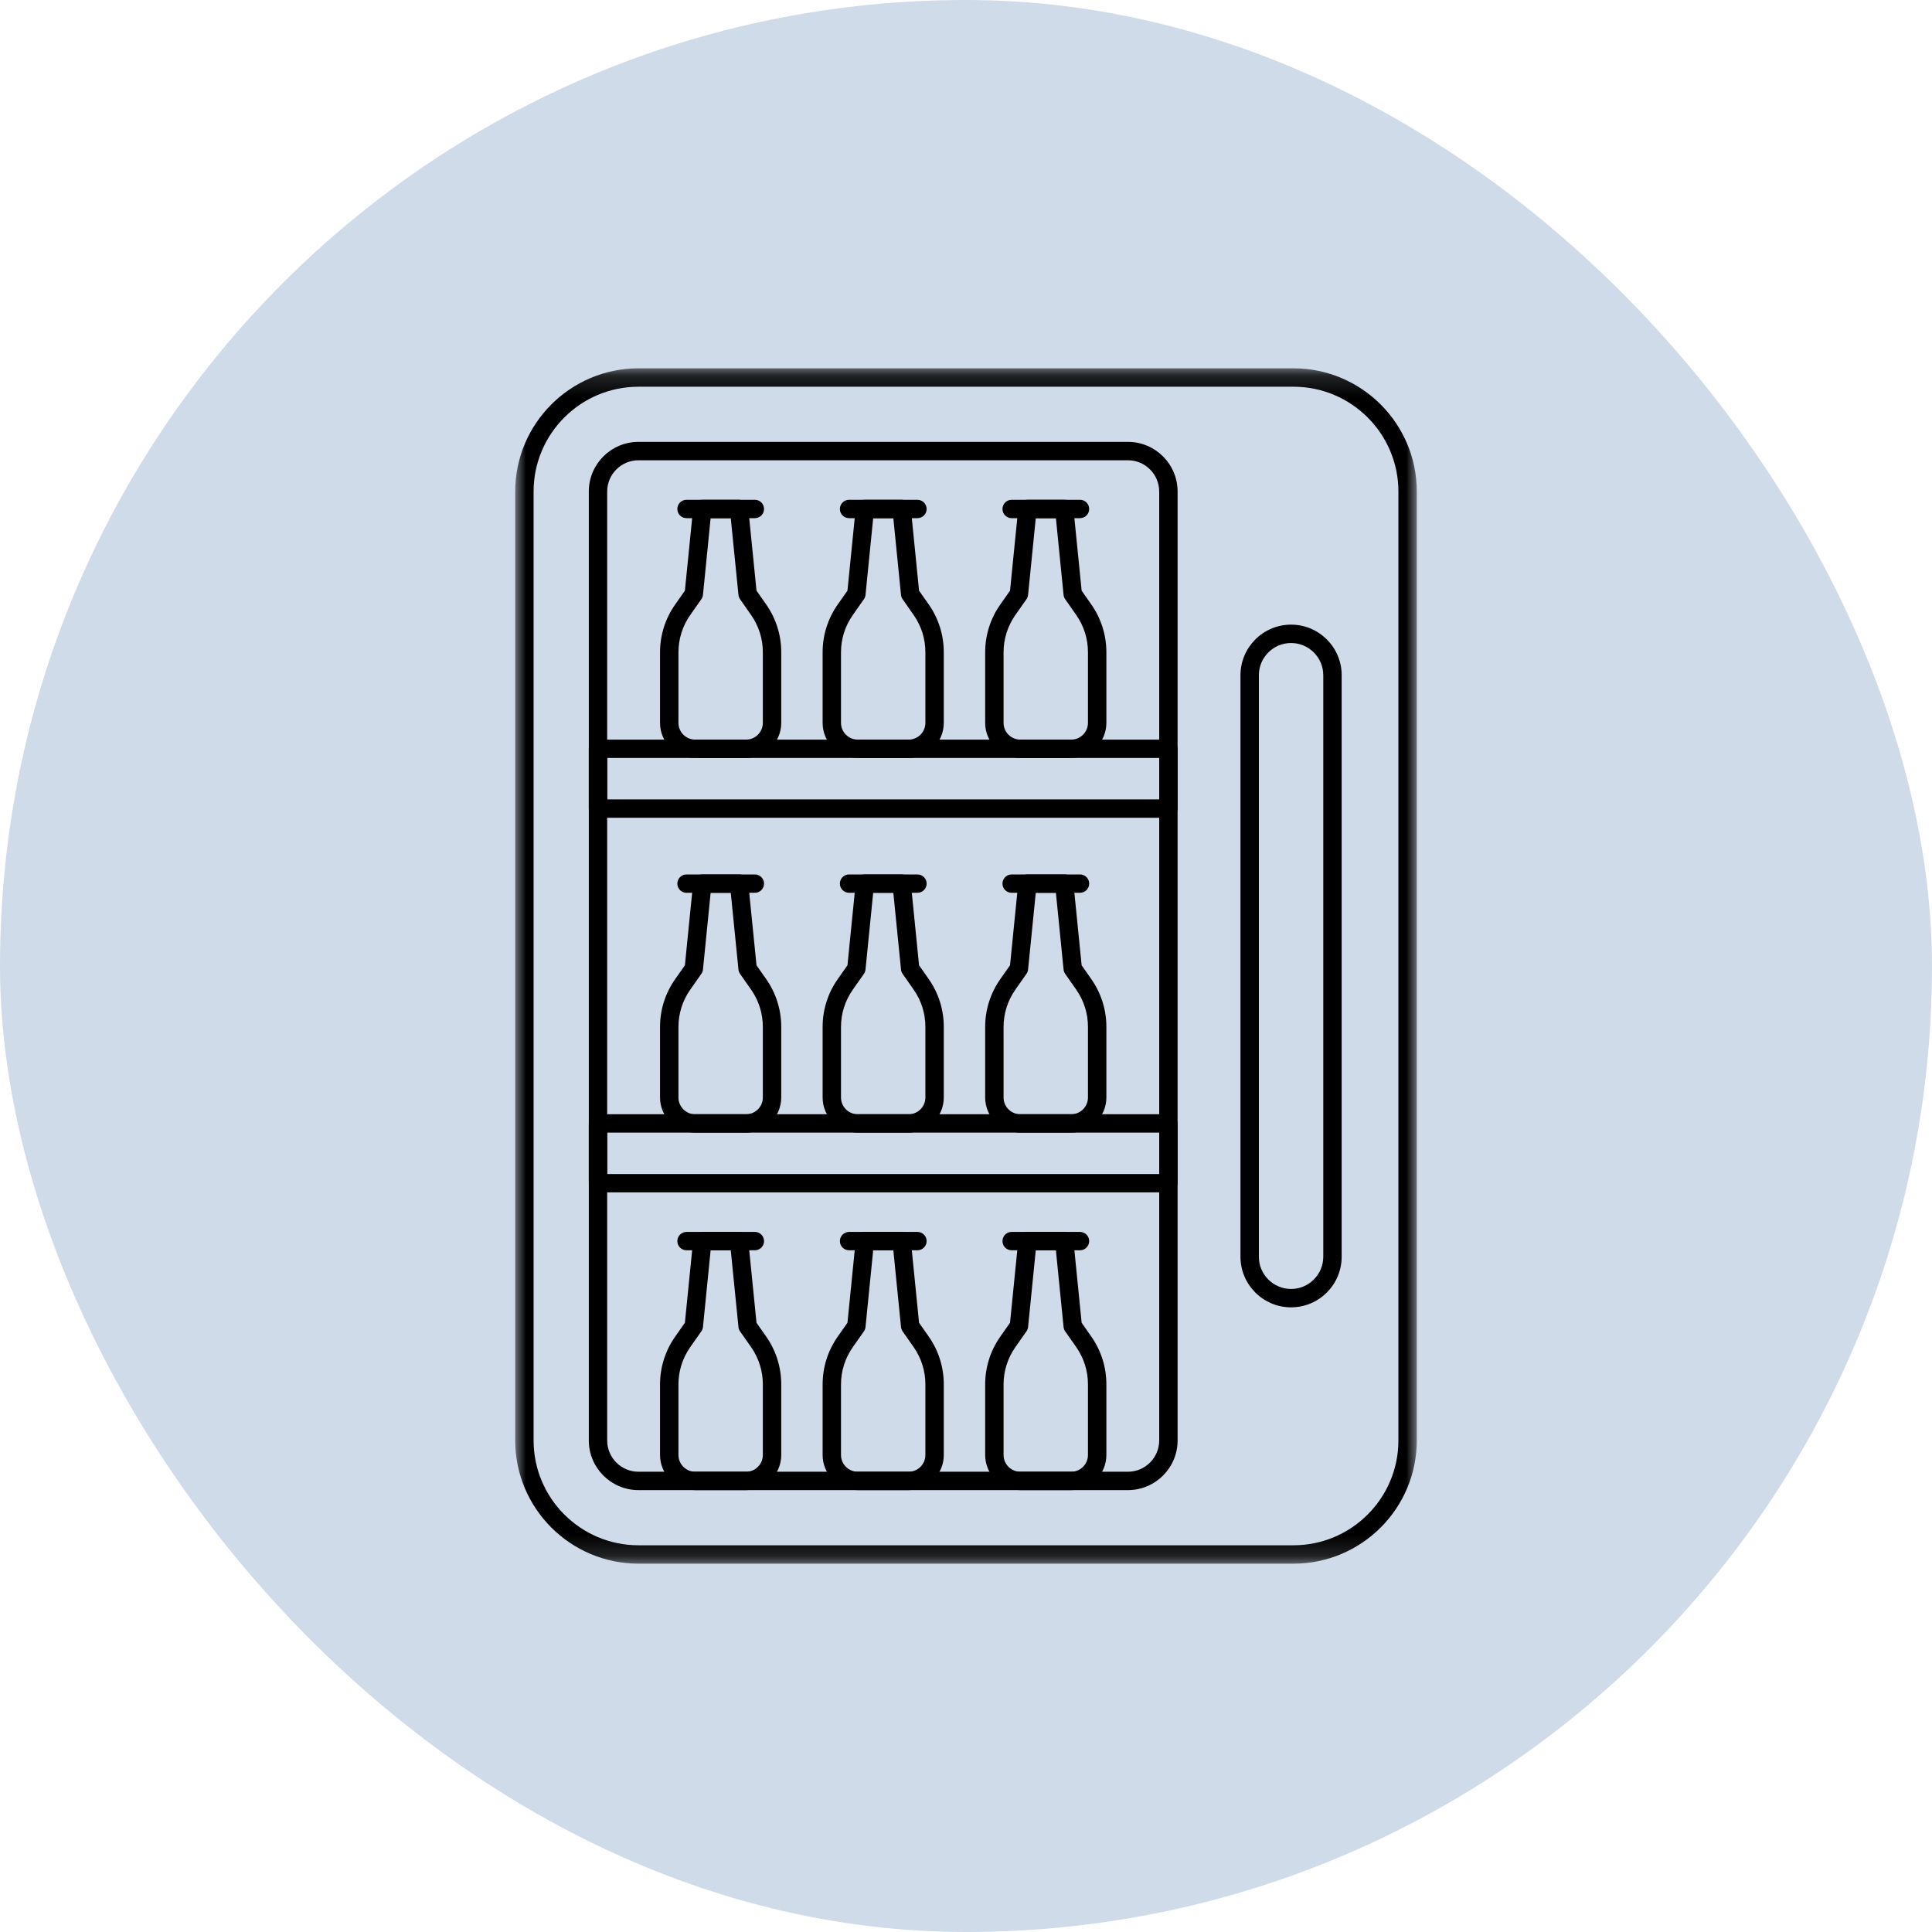 <svg width="90" height="90" viewBox="0 0 90 90" fill="none" xmlns="http://www.w3.org/2000/svg">
<g clip-path="url(#clip0_375_350)">
<rect width="90" height="90" rx="45" fill="#D0DBE9"/>
<mask id="mask0_375_350" style="mask-type:luminance" maskUnits="userSpaceOnUse" x="24" y="17" width="42" height="56">
<path d="M24 17.159H66V72.841H24V17.159Z" fill="white"/>
</mask>
<g mask="url(#mask0_375_350)">
<path d="M60.257 72.842H29.743C26.576 72.842 24 70.267 24 67.103V22.897C24 19.733 26.576 17.158 29.743 17.158H60.257C63.424 17.158 66 19.733 66 22.897V67.103C66 70.267 63.424 72.842 60.257 72.842ZM29.743 18.015C27.048 18.015 24.857 20.205 24.857 22.897V67.103C24.857 69.795 27.048 71.985 29.743 71.985H60.257C62.952 71.985 65.143 69.795 65.143 67.103V22.897C65.143 20.205 62.952 18.015 60.257 18.015H29.743Z" fill="black"/>
</g>
<path d="M52.543 69.415H29.743C28.466 69.415 27.429 68.378 27.429 67.103V22.896C27.429 21.622 28.466 20.584 29.743 20.584H52.543C53.82 20.584 54.857 21.622 54.857 22.896V67.103C54.857 68.378 53.82 69.415 52.543 69.415ZM29.743 21.441C28.939 21.441 28.285 22.094 28.285 22.896V67.103C28.285 67.906 28.939 68.559 29.743 68.559H52.543C53.346 68.559 54 67.906 54 67.103V22.896C54 22.094 53.346 21.441 52.543 21.441H29.743Z" fill="black"/>
<path d="M60.144 60.901C58.843 60.901 57.786 59.844 57.786 58.546V31.453C57.786 30.155 58.843 29.098 60.144 29.098C60.772 29.098 61.362 29.343 61.809 29.789C62.255 30.235 62.5 30.825 62.5 31.453V58.546C62.5 59.844 61.443 60.901 60.144 60.901ZM60.144 29.954C59.317 29.954 58.643 30.627 58.643 31.453V58.546C58.643 59.372 59.317 60.045 60.144 60.045C60.97 60.045 61.643 59.372 61.643 58.546V31.453C61.643 31.055 61.487 30.678 61.203 30.394C60.919 30.111 60.542 29.954 60.144 29.954Z" fill="black"/>
<path d="M54.429 38.094H27.857C27.62 38.094 27.429 37.903 27.429 37.666V34.882C27.429 34.646 27.62 34.454 27.857 34.454H54.429C54.666 34.454 54.857 34.646 54.857 34.882V37.666C54.857 37.903 54.666 38.094 54.429 38.094ZM28.285 37.238H54V35.31H28.285V37.238Z" fill="black"/>
<path d="M54.429 55.546H27.857C27.62 55.546 27.429 55.354 27.429 55.118V52.334C27.429 52.097 27.62 51.906 27.857 51.906H54.429C54.666 51.906 54.857 52.097 54.857 52.334V55.118C54.857 55.354 54.666 55.546 54.429 55.546ZM28.285 54.69H54V52.762H28.285V54.69Z" fill="black"/>
<path d="M34.756 35.31H32.385C31.482 35.31 30.747 34.577 30.747 33.675V30.386C30.747 29.586 30.991 28.815 31.453 28.159L31.905 27.515L32.29 23.668C32.312 23.449 32.496 23.282 32.716 23.282H34.43C34.65 23.282 34.834 23.449 34.855 23.668L35.241 27.515L35.694 28.161C36.151 28.815 36.393 29.583 36.393 30.382V33.675C36.393 34.577 35.658 35.31 34.756 35.31ZM33.104 24.138L32.747 27.711C32.74 27.784 32.714 27.855 32.671 27.914L32.153 28.651C31.795 29.162 31.605 29.762 31.605 30.386V33.675C31.605 34.104 31.955 34.454 32.385 34.454H34.756C35.185 34.454 35.536 34.104 35.536 33.675V30.382C35.536 29.76 35.347 29.161 34.991 28.652L34.474 27.913C34.432 27.855 34.406 27.784 34.4 27.711L34.042 24.138H33.104Z" fill="black"/>
<path d="M35.164 24.138H31.981C31.744 24.138 31.553 23.947 31.553 23.711C31.553 23.474 31.744 23.282 31.981 23.282H35.164C35.401 23.282 35.592 23.474 35.592 23.711C35.592 23.947 35.401 24.138 35.164 24.138Z" fill="black"/>
<path d="M42.328 35.31H39.958C39.055 35.31 38.321 34.577 38.321 33.675V30.386C38.321 29.586 38.564 28.815 39.025 28.159L39.478 27.515L39.863 23.668C39.885 23.449 40.069 23.282 40.289 23.282H42.002C42.222 23.282 42.406 23.449 42.429 23.668L42.813 27.515L43.267 28.161C43.723 28.815 43.965 29.583 43.965 30.382V33.675C43.965 34.577 43.231 35.31 42.328 35.31ZM40.676 24.138L40.319 27.711C40.312 27.784 40.287 27.855 40.244 27.914L39.727 28.651C39.367 29.162 39.177 29.762 39.177 30.386V33.675C39.177 34.104 39.527 34.454 39.958 34.454H42.328C42.758 34.454 43.108 34.104 43.108 33.675V30.382C43.108 29.76 42.92 29.161 42.563 28.652L42.047 27.913C42.005 27.855 41.979 27.784 41.972 27.711L41.615 24.138H40.676Z" fill="black"/>
<path d="M42.736 24.138H39.554C39.318 24.138 39.125 23.947 39.125 23.711C39.125 23.474 39.318 23.282 39.554 23.282H42.736C42.973 23.282 43.166 23.474 43.166 23.711C43.166 23.947 42.973 24.138 42.736 24.138Z" fill="black"/>
<path d="M49.902 35.31H47.531C46.627 35.31 45.893 34.577 45.893 33.675V30.386C45.893 29.586 46.137 28.815 46.598 28.159L47.051 27.515L47.436 23.668C47.458 23.449 47.642 23.282 47.862 23.282H49.576C49.795 23.282 49.98 23.449 50.002 23.668L50.387 27.515L50.839 28.161C51.297 28.815 51.539 29.583 51.539 30.382V33.675C51.539 34.577 50.804 35.31 49.902 35.31ZM48.25 24.138L47.892 27.711C47.885 27.784 47.86 27.855 47.816 27.914L47.299 28.651C46.941 29.162 46.75 29.762 46.75 30.386V33.675C46.75 34.104 47.101 34.454 47.531 34.454H49.902C50.331 34.454 50.681 34.104 50.681 33.675V30.382C50.681 29.76 50.493 29.161 50.137 28.652L49.62 27.913C49.578 27.855 49.552 27.784 49.545 27.711L49.188 24.138H48.25Z" fill="black"/>
<path d="M50.31 24.138H47.127C46.89 24.138 46.699 23.947 46.699 23.711C46.699 23.474 46.89 23.282 47.127 23.282H50.31C50.547 23.282 50.738 23.474 50.738 23.711C50.738 23.947 50.547 24.138 50.31 24.138Z" fill="black"/>
<path d="M34.756 52.762H32.385C31.482 52.762 30.747 52.029 30.747 51.126V47.838C30.747 47.038 30.991 46.267 31.453 45.611L31.905 44.967L32.29 41.12C32.312 40.901 32.496 40.734 32.716 40.734H34.43C34.65 40.734 34.834 40.901 34.855 41.12L35.241 44.967L35.694 45.613C36.151 46.267 36.393 47.035 36.393 47.834V51.126C36.393 52.029 35.658 52.762 34.756 52.762ZM33.104 41.59L32.747 45.163C32.74 45.236 32.714 45.306 32.671 45.366L32.153 46.103C31.795 46.614 31.605 47.214 31.605 47.838V51.126C31.605 51.556 31.955 51.906 32.385 51.906H34.756C35.185 51.906 35.536 51.556 35.536 51.126V47.834C35.536 47.212 35.347 46.613 34.991 46.104L34.474 45.365C34.432 45.306 34.406 45.236 34.4 45.163L34.042 41.59H33.104Z" fill="black"/>
<path d="M35.164 41.59H31.981C31.744 41.59 31.553 41.399 31.553 41.162C31.553 40.926 31.744 40.734 31.981 40.734H35.164C35.401 40.734 35.592 40.926 35.592 41.162C35.592 41.399 35.401 41.59 35.164 41.59Z" fill="black"/>
<path d="M42.328 52.762H39.958C39.055 52.762 38.321 52.029 38.321 51.126V47.838C38.321 47.038 38.564 46.267 39.025 45.611L39.478 44.967L39.863 41.12C39.885 40.901 40.069 40.734 40.289 40.734H42.002C42.222 40.734 42.406 40.901 42.429 41.12L42.813 44.967L43.267 45.613C43.723 46.267 43.965 47.035 43.965 47.834V51.126C43.965 52.029 43.231 52.762 42.328 52.762ZM40.676 41.59L40.319 45.163C40.312 45.236 40.287 45.306 40.244 45.366L39.727 46.103C39.367 46.614 39.177 47.214 39.177 47.838V51.126C39.177 51.556 39.527 51.906 39.958 51.906H42.328C42.758 51.906 43.108 51.556 43.108 51.126V47.834C43.108 47.212 42.92 46.613 42.563 46.104L42.047 45.365C42.005 45.306 41.979 45.236 41.972 45.163L41.615 41.59H40.676Z" fill="black"/>
<path d="M42.736 41.59H39.554C39.318 41.59 39.125 41.399 39.125 41.162C39.125 40.926 39.318 40.734 39.554 40.734H42.736C42.973 40.734 43.166 40.926 43.166 41.162C43.166 41.399 42.973 41.59 42.736 41.59Z" fill="black"/>
<path d="M49.902 52.762H47.531C46.627 52.762 45.893 52.029 45.893 51.126V47.838C45.893 47.038 46.137 46.267 46.598 45.611L47.051 44.967L47.436 41.12C47.458 40.901 47.642 40.734 47.862 40.734H49.576C49.795 40.734 49.98 40.901 50.002 41.12L50.387 44.967L50.839 45.613C51.297 46.267 51.539 47.035 51.539 47.834V51.126C51.539 52.029 50.804 52.762 49.902 52.762ZM48.25 41.59L47.892 45.163C47.885 45.236 47.86 45.306 47.816 45.366L47.299 46.103C46.941 46.614 46.75 47.214 46.75 47.838V51.126C46.75 51.556 47.101 51.906 47.531 51.906H49.902C50.331 51.906 50.681 51.556 50.681 51.126V47.834C50.681 47.212 50.493 46.613 50.137 46.104L49.62 45.365C49.578 45.306 49.552 45.236 49.545 45.163L49.188 41.59H48.25Z" fill="black"/>
<path d="M50.31 41.59H47.127C46.89 41.59 46.699 41.399 46.699 41.162C46.699 40.926 46.89 40.734 47.127 40.734H50.31C50.547 40.734 50.738 40.926 50.738 41.162C50.738 41.399 50.547 41.59 50.31 41.59Z" fill="black"/>
<path d="M34.756 69.415H32.385C31.482 69.415 30.747 68.682 30.747 67.779V64.491C30.747 63.691 30.991 62.92 31.453 62.264L31.905 61.619L32.29 57.773C32.312 57.553 32.496 57.387 32.716 57.387H34.43C34.65 57.387 34.834 57.553 34.855 57.773L35.241 61.619L35.694 62.266C36.151 62.92 36.393 63.688 36.393 64.487V67.779C36.393 68.682 35.658 69.415 34.756 69.415ZM33.104 58.243L32.747 61.816C32.74 61.889 32.714 61.959 32.671 62.019L32.153 62.755C31.795 63.267 31.605 63.867 31.605 64.491V67.779C31.605 68.209 31.955 68.559 32.385 68.559H34.756C35.185 68.559 35.536 68.209 35.536 67.779V64.487C35.536 63.865 35.347 63.267 34.991 62.756L34.474 62.019C34.432 61.959 34.406 61.889 34.4 61.816L34.042 58.243H33.104Z" fill="black"/>
<path d="M35.164 58.243H31.981C31.744 58.243 31.553 58.052 31.553 57.815C31.553 57.579 31.744 57.387 31.981 57.387H35.164C35.401 57.387 35.592 57.579 35.592 57.815C35.592 58.052 35.401 58.243 35.164 58.243Z" fill="black"/>
<path d="M42.328 69.415H39.958C39.055 69.415 38.321 68.682 38.321 67.779V64.491C38.321 63.691 38.564 62.92 39.025 62.264L39.478 61.619L39.863 57.773C39.885 57.553 40.069 57.387 40.289 57.387H42.002C42.222 57.387 42.406 57.553 42.429 57.773L42.813 61.619L43.267 62.266C43.723 62.92 43.965 63.688 43.965 64.487V67.779C43.965 68.682 43.231 69.415 42.328 69.415ZM40.676 58.243L40.319 61.816C40.312 61.889 40.287 61.959 40.244 62.019L39.727 62.755C39.367 63.267 39.177 63.867 39.177 64.491V67.779C39.177 68.209 39.527 68.559 39.958 68.559H42.328C42.758 68.559 43.108 68.209 43.108 67.779V64.487C43.108 63.865 42.92 63.267 42.563 62.756L42.047 62.019C42.005 61.959 41.979 61.889 41.972 61.816L41.615 58.243H40.676Z" fill="black"/>
<path d="M42.736 58.243H39.554C39.318 58.243 39.125 58.052 39.125 57.815C39.125 57.579 39.318 57.387 39.554 57.387H42.736C42.973 57.387 43.166 57.579 43.166 57.815C43.166 58.052 42.973 58.243 42.736 58.243Z" fill="black"/>
<path d="M49.902 69.415H47.531C46.627 69.415 45.893 68.682 45.893 67.779V64.491C45.893 63.691 46.137 62.92 46.598 62.264L47.051 61.619L47.436 57.773C47.458 57.553 47.642 57.387 47.862 57.387H49.576C49.795 57.387 49.98 57.553 50.002 57.773L50.387 61.619L50.839 62.266C51.297 62.92 51.539 63.688 51.539 64.487V67.779C51.539 68.682 50.804 69.415 49.902 69.415ZM48.25 58.243L47.892 61.816C47.885 61.889 47.86 61.959 47.816 62.019L47.299 62.755C46.941 63.267 46.75 63.867 46.75 64.491V67.779C46.75 68.209 47.101 68.559 47.531 68.559H49.902C50.331 68.559 50.681 68.209 50.681 67.779V64.487C50.681 63.865 50.493 63.267 50.137 62.756L49.62 62.019C49.578 61.959 49.552 61.889 49.545 61.816L49.188 58.243H48.25Z" fill="black"/>
<path d="M50.31 58.243H47.127C46.89 58.243 46.699 58.052 46.699 57.815C46.699 57.579 46.89 57.387 47.127 57.387H50.31C50.547 57.387 50.738 57.579 50.738 57.815C50.738 58.052 50.547 58.243 50.31 58.243Z" fill="black"/>
</g>
<defs>
<clipPath id="clip0_375_350">
<rect width="90" height="90" fill="white"/>
</clipPath>
</defs>
</svg>
